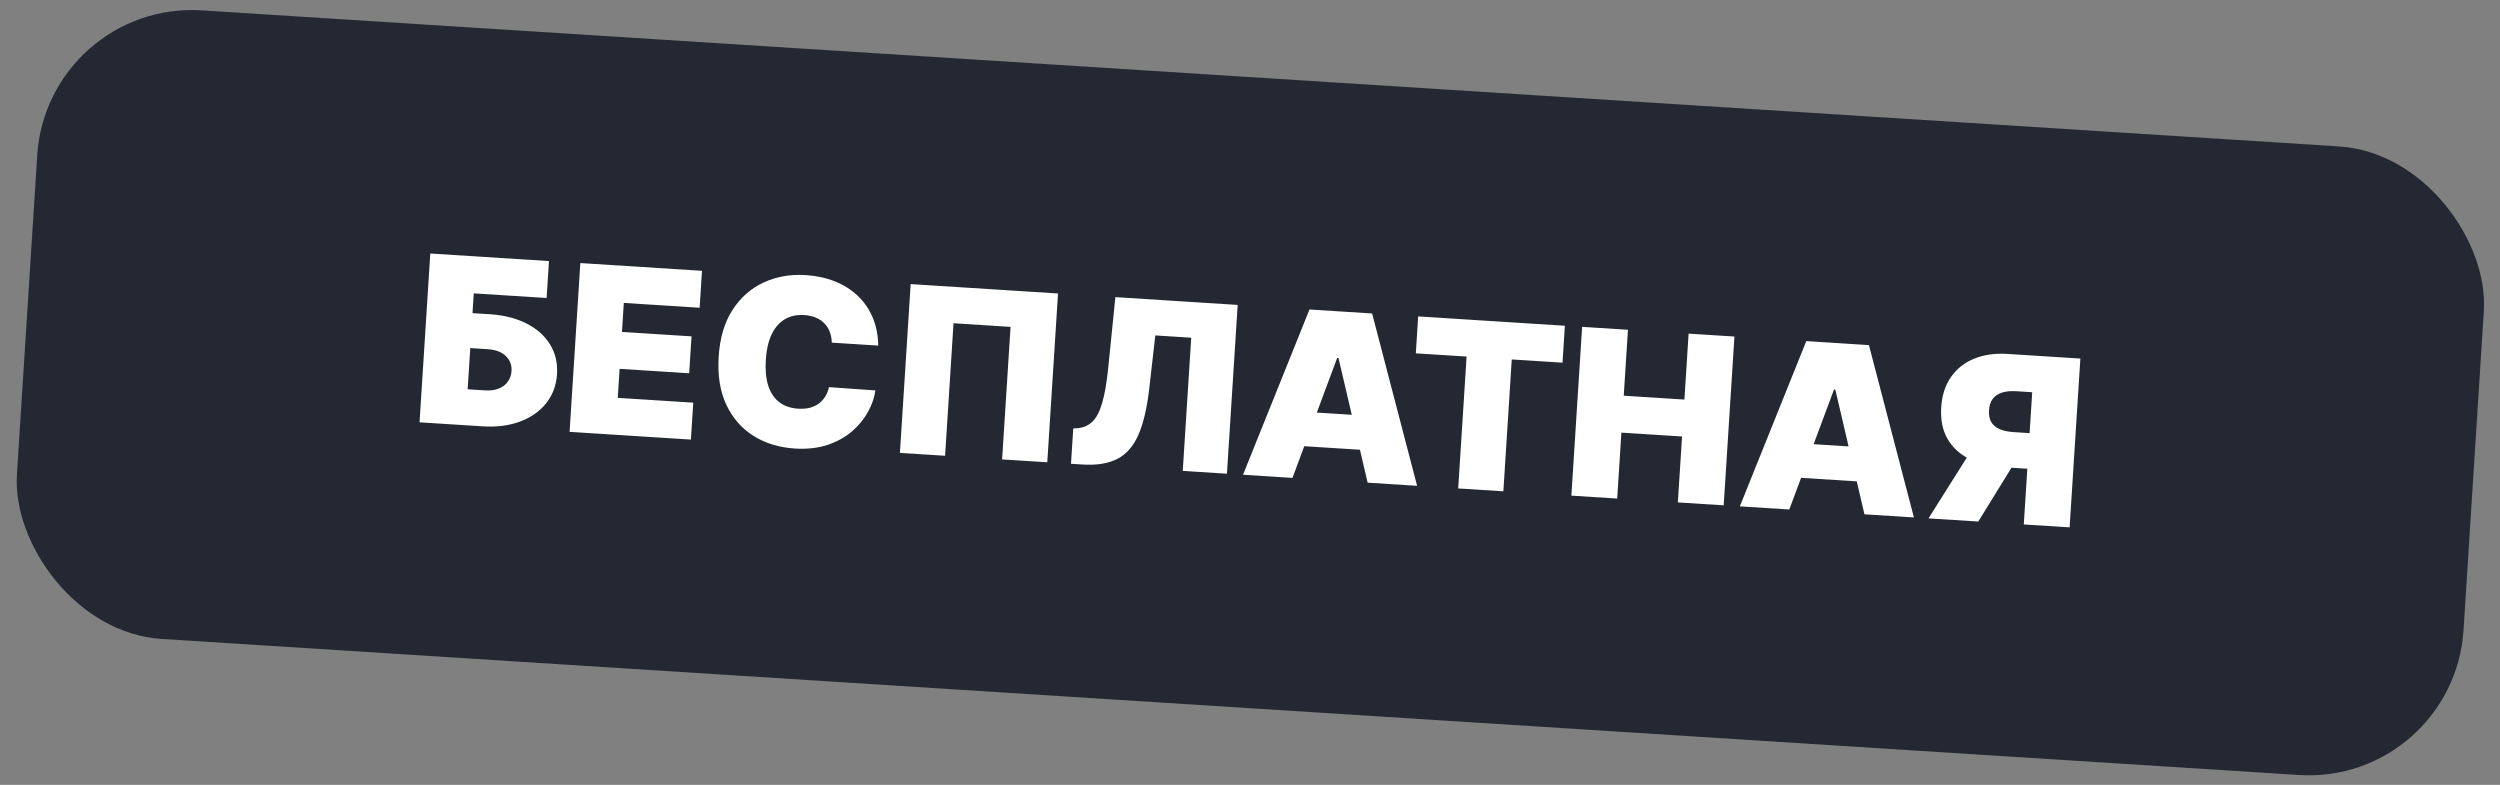 <?xml version="1.0" encoding="UTF-8"?> <svg xmlns="http://www.w3.org/2000/svg" width="258" height="81" viewBox="0 0 258 81" fill="none"><rect x="0" y="0" width="258" height="81" fill="#808080" stroke="none"/><rect x="4.86" y="0.053" width="253" height="65" rx="16" transform="rotate(3.643 4.86 0.053)" fill="#242832"></rect><path d="M43.297 43.583L44.406 26.163L56.654 26.943L56.411 30.754L48.893 30.275L48.763 32.316L50.532 32.429C51.995 32.522 53.258 32.839 54.323 33.379C55.393 33.92 56.204 34.637 56.756 35.532C57.314 36.428 57.556 37.453 57.483 38.61C57.409 39.767 57.038 40.765 56.37 41.605C55.707 42.446 54.81 43.077 53.678 43.501C52.553 43.924 51.258 44.09 49.795 43.996L43.297 43.583ZM48.262 40.175L50.032 40.288C50.599 40.324 51.081 40.261 51.478 40.098C51.882 39.936 52.193 39.697 52.412 39.38C52.637 39.065 52.763 38.697 52.79 38.277C52.828 37.682 52.635 37.174 52.212 36.755C51.789 36.329 51.153 36.089 50.302 36.035L48.533 35.923L48.262 40.175ZM58.782 44.568L59.89 27.149L72.445 27.948L72.202 31.759L64.377 31.261L64.186 34.255L71.365 34.712L71.122 38.522L63.944 38.065L63.753 41.059L71.544 41.555L71.302 45.365L58.782 44.568ZM90.637 35.665L85.84 35.36C85.831 34.961 85.763 34.595 85.636 34.262C85.515 33.93 85.334 33.639 85.094 33.391C84.859 33.137 84.568 32.936 84.218 32.788C83.87 32.635 83.468 32.544 83.014 32.515C82.221 32.465 81.537 32.615 80.962 32.965C80.393 33.316 79.944 33.843 79.615 34.545C79.291 35.247 79.097 36.103 79.033 37.113C78.965 38.179 79.05 39.081 79.287 39.819C79.531 40.552 79.913 41.117 80.435 41.515C80.956 41.907 81.6 42.127 82.365 42.175C82.802 42.203 83.197 42.174 83.549 42.089C83.903 41.997 84.213 41.855 84.482 41.661C84.75 41.468 84.974 41.228 85.151 40.944C85.335 40.654 85.467 40.323 85.547 39.953L90.342 40.292C90.239 41.026 89.984 41.764 89.578 42.507C89.172 43.244 88.62 43.914 87.921 44.519C87.228 45.118 86.387 45.583 85.398 45.913C84.409 46.243 83.277 46.367 82.001 46.286C80.402 46.184 78.99 45.749 77.763 44.983C76.542 44.216 75.606 43.143 74.953 41.763C74.307 40.384 74.045 38.731 74.168 36.803C74.291 34.864 74.769 33.254 75.602 31.975C76.435 30.69 77.509 29.748 78.822 29.148C80.136 28.543 81.576 28.291 83.141 28.39C84.241 28.46 85.243 28.675 86.148 29.034C87.053 29.394 87.836 29.885 88.497 30.507C89.158 31.125 89.674 31.866 90.046 32.733C90.418 33.599 90.615 34.576 90.637 35.665ZM109.188 30.287L108.079 47.707L103.418 47.41L104.289 33.733L98.403 33.358L97.533 47.035L92.872 46.739L93.981 29.319L109.188 30.287ZM110.527 47.862L110.759 44.222L111.239 44.184C111.823 44.13 112.318 43.911 112.724 43.528C113.136 43.138 113.473 42.502 113.734 41.619C114.001 40.731 114.213 39.512 114.368 37.962L115.106 30.664L127.728 31.468L126.619 48.887L122.06 48.597L122.935 34.852L119.227 34.616L118.606 40.076C118.375 42.099 118 43.701 117.48 44.881C116.961 46.06 116.234 46.888 115.298 47.364C114.363 47.839 113.158 48.03 111.684 47.936L110.527 47.862ZM133.383 49.318L128.28 48.993L135.139 31.939L141.603 32.351L146.244 50.136L141.14 49.811L138.133 36.947L137.997 36.938L133.383 49.318ZM132.868 42.385L142.462 42.995L142.237 46.533L132.643 45.923L132.868 42.385ZM146.113 36.464L146.355 32.654L161.495 33.617L161.253 37.428L156.013 37.094L155.147 50.703L150.486 50.406L151.352 36.797L146.113 36.464ZM162.166 51.15L163.275 33.731L168.004 34.032L167.571 40.836L173.831 41.235L174.264 34.43L178.993 34.731L177.884 52.151L173.155 51.849L173.588 45.045L167.328 44.647L166.895 51.451L162.166 51.15ZM184.655 52.581L179.551 52.257L186.41 35.203L192.874 35.615L197.515 53.4L192.412 53.075L189.405 40.211L189.269 40.202L184.655 52.581ZM184.139 45.648L193.734 46.259L193.508 49.797L183.914 49.187L184.139 45.648ZM213.584 54.423L208.855 54.122L209.723 40.479L208.056 40.373C207.506 40.338 207.028 40.385 206.621 40.512C206.215 40.635 205.894 40.847 205.658 41.151C205.429 41.45 205.298 41.849 205.266 42.348C205.235 42.841 205.314 43.247 205.504 43.567C205.7 43.887 205.992 44.13 206.38 44.297C206.769 44.459 207.238 44.557 207.788 44.592L211.326 44.817L211.092 48.492L206.601 48.206C205.28 48.121 204.134 47.829 203.164 47.329C202.194 46.829 201.458 46.133 200.957 45.242C200.462 44.35 200.254 43.281 200.333 42.033C200.412 40.797 200.748 39.754 201.343 38.904C201.938 38.054 202.736 37.424 203.735 37.015C204.741 36.607 205.887 36.443 207.174 36.525L214.693 37.004L213.584 54.423ZM203.886 45.778L208.922 46.099L204.16 53.823L199.022 53.496L203.886 45.778Z" fill="white"></path></svg> 